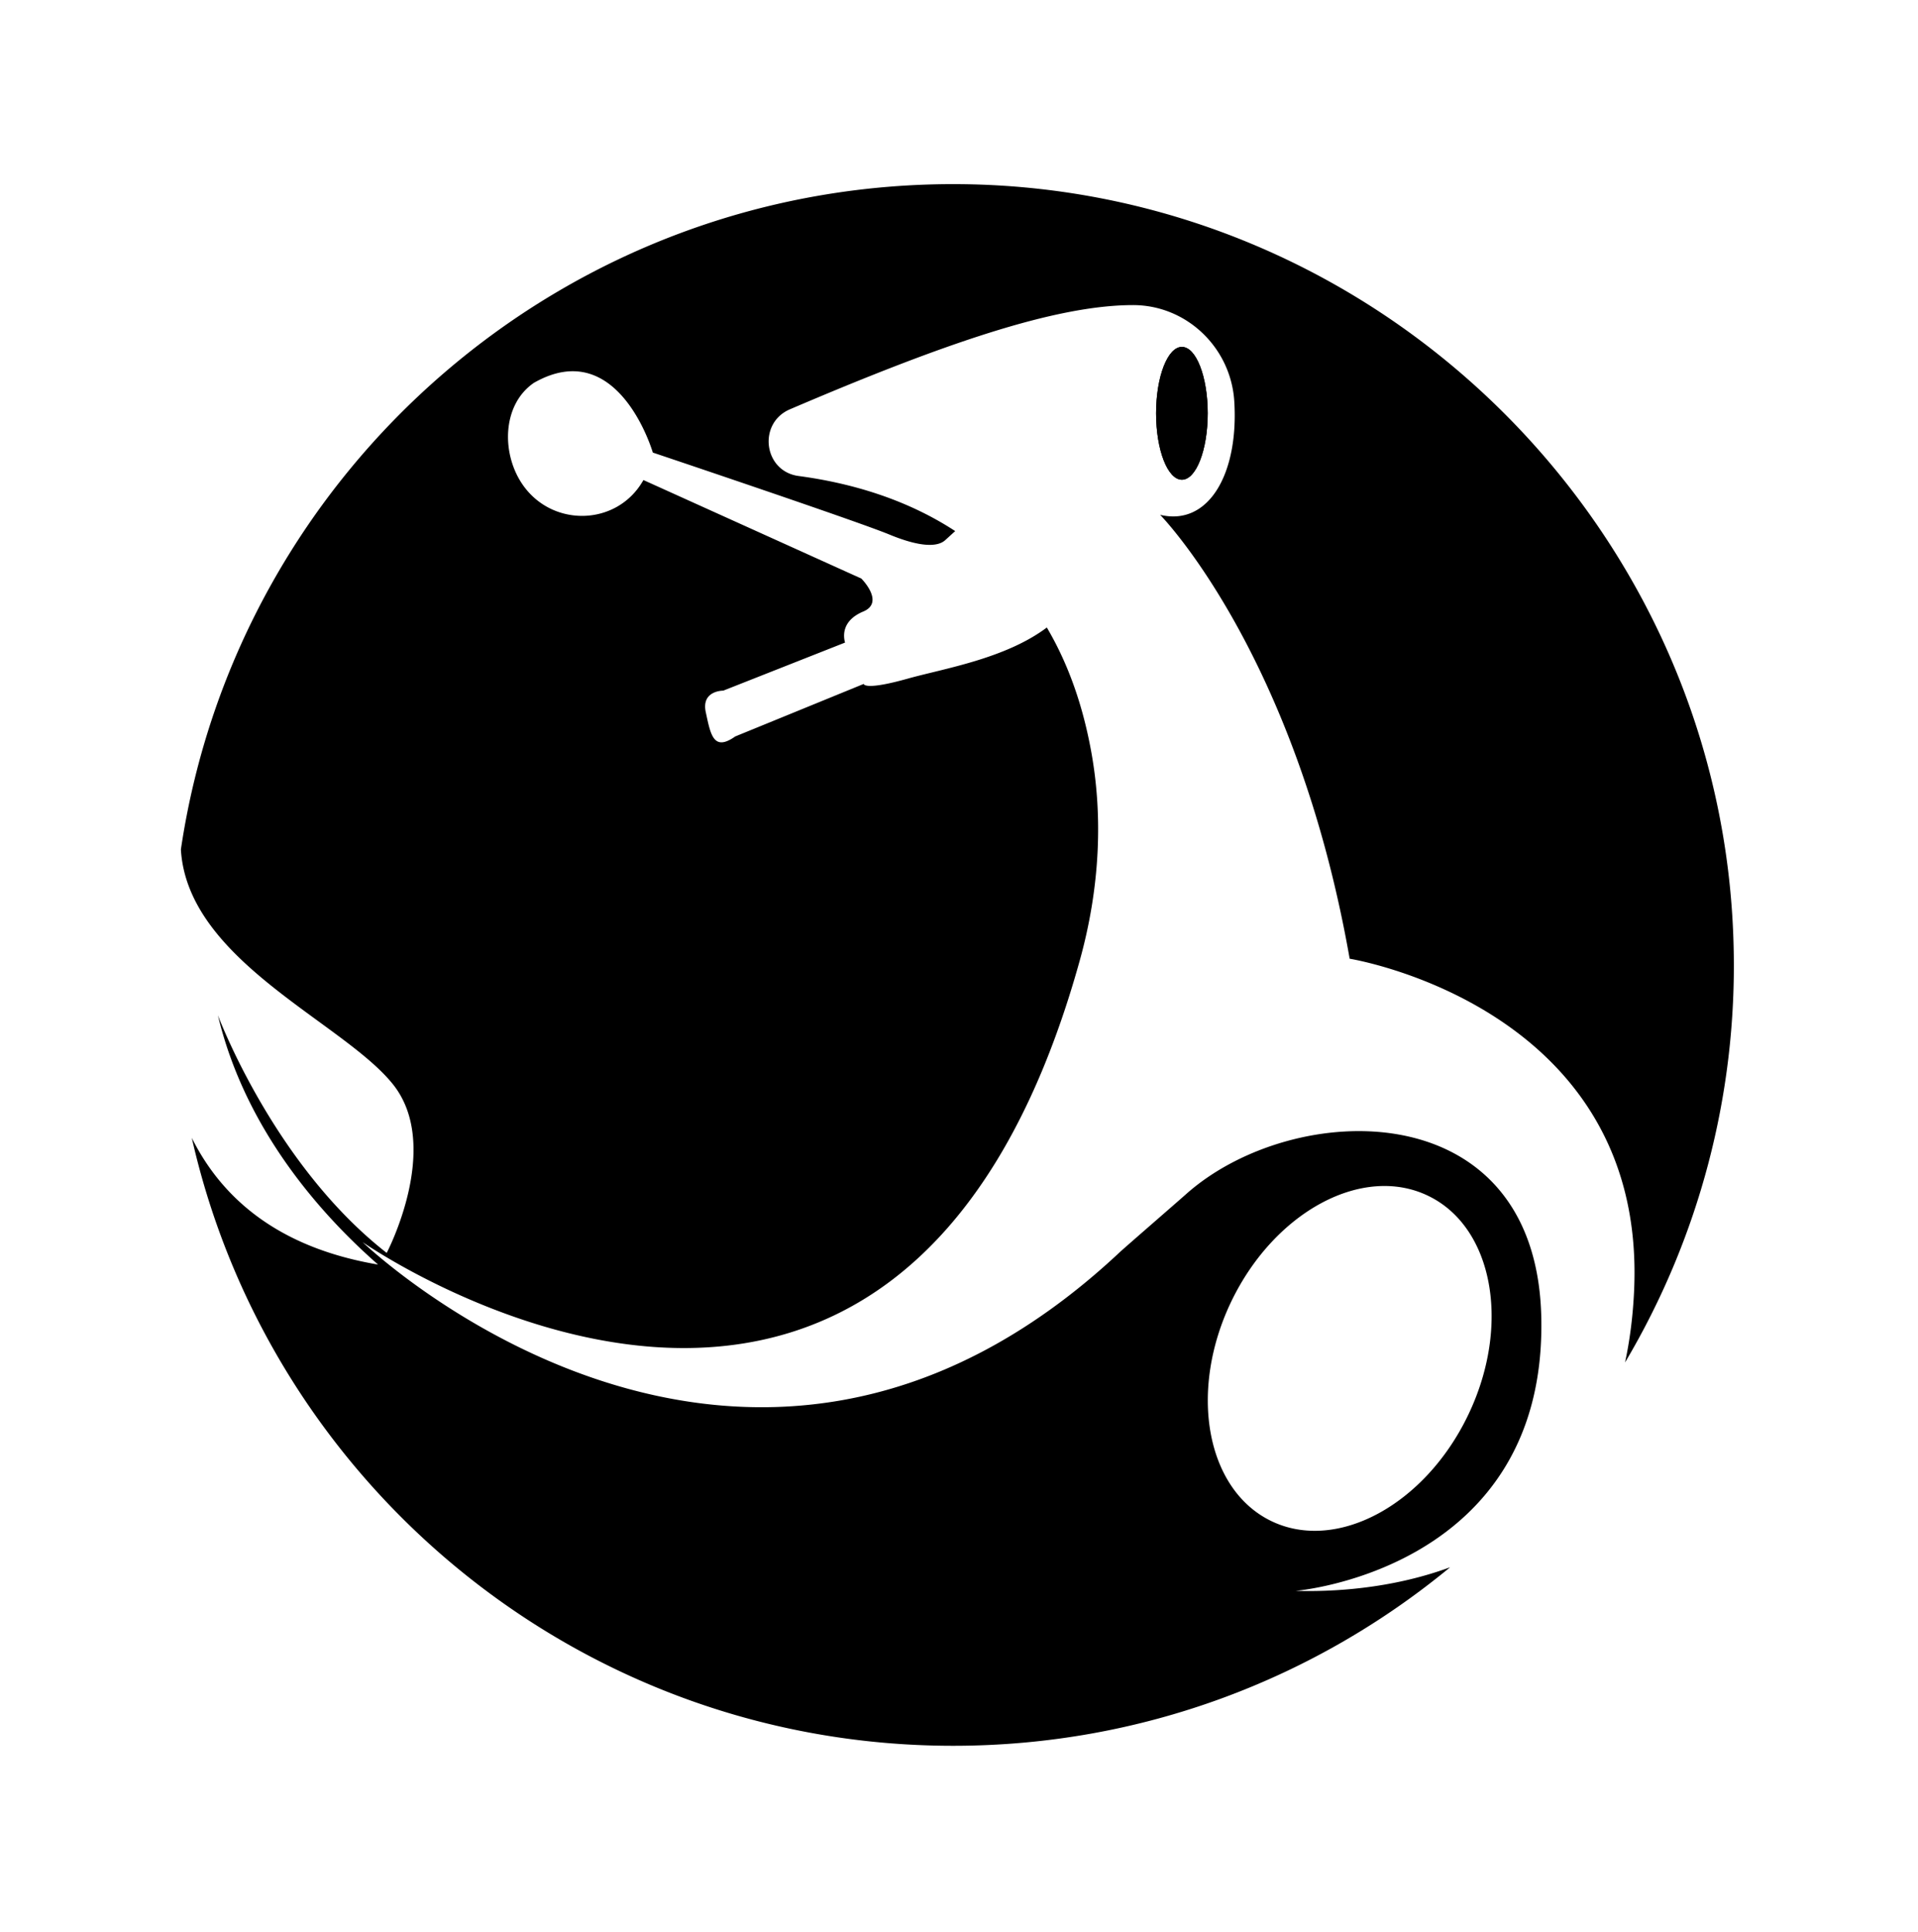 <?xml version="1.0" encoding="UTF-8"?>
<svg data-bbox="0 0 128.51 129.44" viewBox="0 0 128.51 129.44" xmlns="http://www.w3.org/2000/svg" data-type="color">
    <g>
        <path fill="#ffffff" d="M128.51 0v129.44H0V0z" data-color="1"/>
        <g>
            <path d="M108.88 91.28a52.04 52.04 0 0 0 7.28-27.67c-.55-28.1-23.58-50.95-51.69-51.27-26.53-.3-48.58 19.15-52.35 44.57.44 7.45 10.84 11.55 14.19 15.71 3.36 4.16-.4 11.32-.4 11.32-7.37-5.75-11.08-15.33-11.31-15.92 1.83 7.66 6.89 13.33 10.73 16.7-6.74-1.14-10.49-4.49-12.48-8.49 5.27 23.32 26.1 40.73 51.01 40.73 12.65 0 24.25-4.49 33.3-11.96-3.99 1.47-7.99 1.65-10.35 1.58 0 0 16.83-1.38 16.46-18.32-.33-15.16-16.64-14.66-23.82-8.24-.39.35-4.02 3.5-4.4 3.85-25.35 23.79-50.75-.65-50.75-.65s35.88 25.02 48.06-18.92c1.3-4.7 1.62-9.65.66-14.44-.61-3.09-1.61-5.67-2.88-7.82-2.78 2.09-6.9 2.75-9.3 3.42-2.95.83-2.97.36-2.97.36l-8.61 3.52c-1.47 1.04-1.65-.15-1.97-1.62s1.17-1.45 1.17-1.45l8.16-3.22c-.11-.38-.26-1.46 1.22-2.08 1.47-.62-.13-2.21-.13-2.21l-14.6-6.6s-.04.08-.07.12c-1.75 2.93-5.94 3.05-7.95.29-1.51-2.07-1.49-5.43.68-6.92 5.67-3.24 7.97 4.67 7.97 4.67s13.71 4.6 15.87 5.5c2.16.89 3.26.8 3.73.36l.66-.6c-3.32-2.17-7.05-3.23-10.49-3.69-2.35-.31-2.76-3.54-.58-4.47 10.31-4.41 17.76-6.96 22.93-6.98 3.62-.03 6.62 2.84 6.84 6.46.3 4.87-1.74 8.37-4.97 7.59 0 0 9.1 9.23 12.7 29.74 0 0 19.9 3.2 19.06 22.19-.08 1.77-.29 3.38-.61 4.86M82.5 87.19c2.9-6.02 8.8-9.19 13.18-7.08 4.38 2.1 5.58 8.69 2.68 14.71s-8.8 9.19-13.17 7.09c-4.38-2.11-5.58-8.7-2.69-14.72" fill="#000000" data-color="2"/>
            <path d="M80.92 27.69c0 2.458-.775 4.45-1.73 4.45s-1.73-1.992-1.73-4.45.775-4.45 1.73-4.45 1.73 1.992 1.73 4.45" fill="#000000" data-color="2"/>
            <path d="M80.92 27.69c0 2.458-.775 4.45-1.73 4.45s-1.73-1.992-1.73-4.45.775-4.45 1.73-4.45 1.73 1.992 1.73 4.45" fill="#000000" data-color="2"/>
        </g>
    </g>
</svg>

